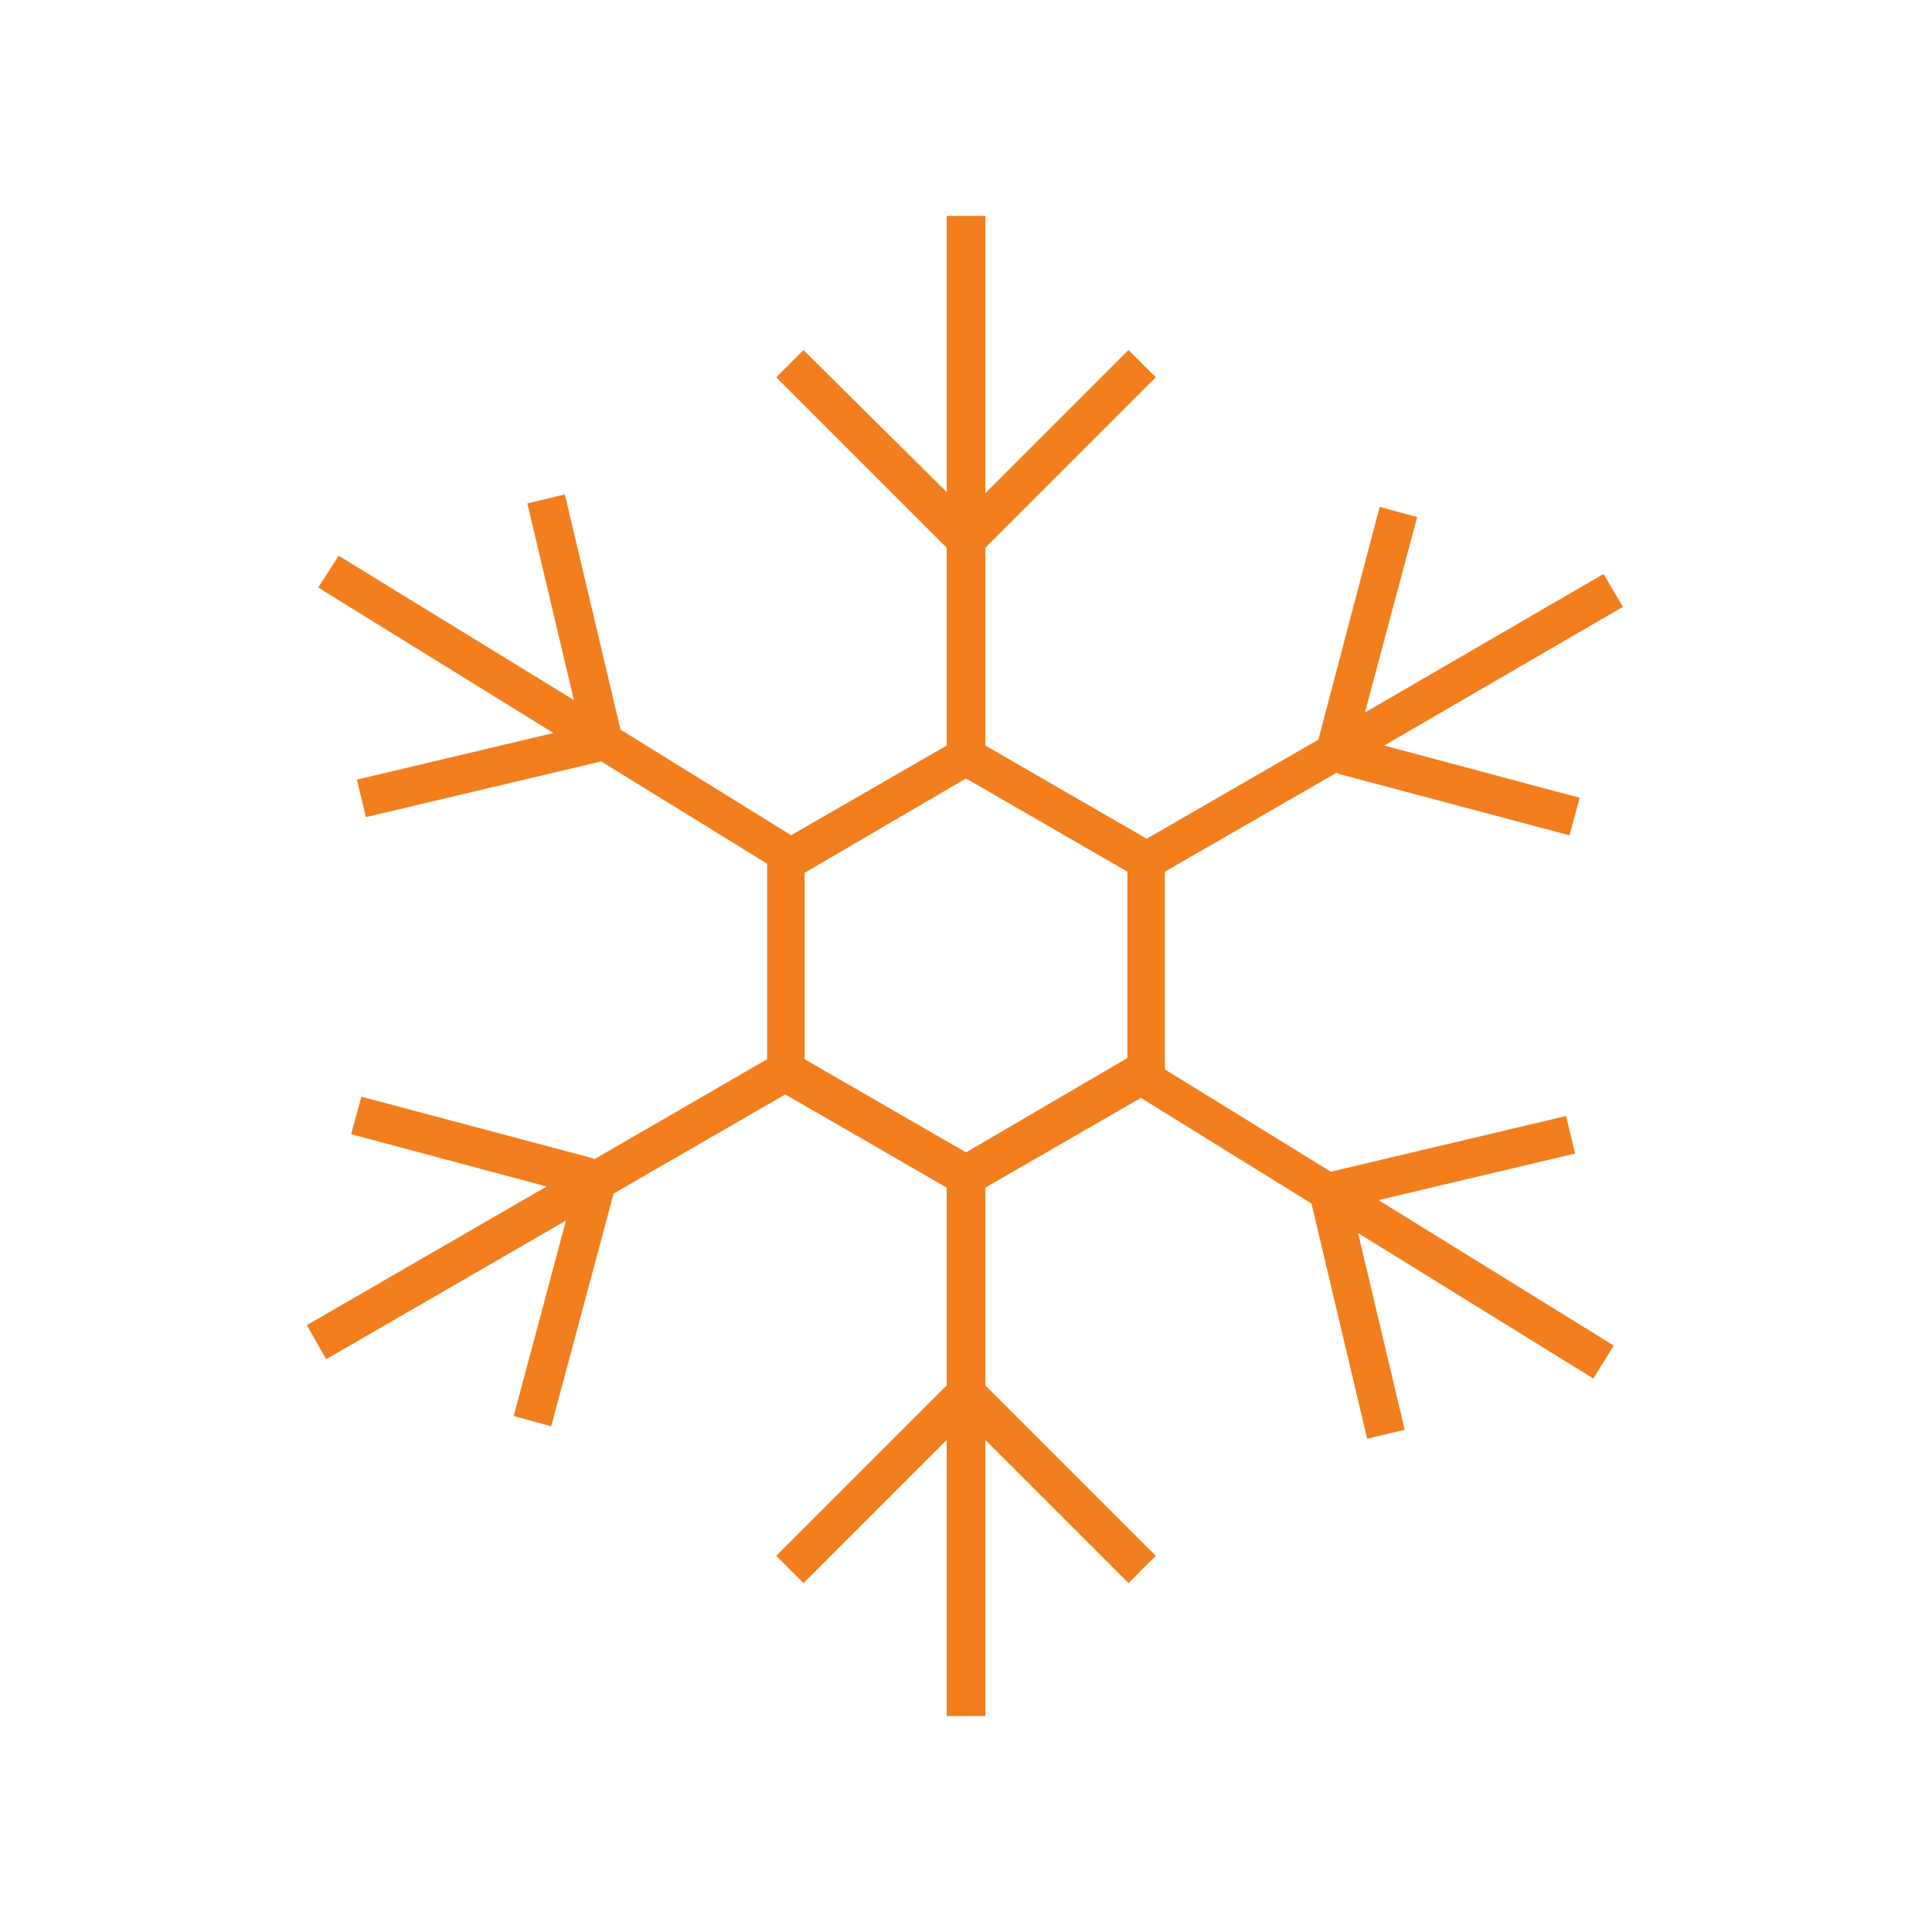 <?xml version="1.0" encoding="utf-8"?>
<!-- Generator: Adobe Illustrator 28.0.0, SVG Export Plug-In . SVG Version: 6.00 Build 0)  -->
<svg version="1.1" id="Layer_1" xmlns="http://www.w3.org/2000/svg" xmlns:xlink="http://www.w3.org/1999/xlink" x="0px" y="0px"
	 width="170px" height="170px" viewBox="0 0 170 170" style="enable-background:new 0 0 170 170;" xml:space="preserve">
<style type="text/css">
	.st0{fill:#F27E1E;}
</style>
<path id="Path_58" class="st0" d="M70.8,93.2V76.8L85,68.5l14.2,8.2v16.4L85,101.4L70.8,93.2z M83.3,19v24.3L70.7,30.8l-2.4,2.4
	l15,15v17.4l-13.7,7.9l-0.3-0.2l-14.7-9.1l-4.9-20.7l-3.3,0.8l4.1,17.3L29.8,48.9L28,51.7l20.7,12.8l-17.3,4.1l0.8,3.3l20.7-4.9
	l14.6,9v17.2L52.3,102l-0.2-0.1l-20.3-5.4l-0.9,3.3l17.2,4.6l-21.1,12.2l1.7,3l21.1-12.2l-4.6,17.2l3.3,0.9l5.5-20.5l0.2-0.1
	l14.9-8.6l14.2,8.2v17.4l-15,15l2.4,2.4l12.6-12.6V151h3.4v-24.3l12.6,12.6l2.4-2.4l-15-15v-17.4l13.7-7.9l0.3,0.2l14.7,9.1
	l4.9,20.7l3.3-0.8l-4.1-17.3l20.7,12.8l1.8-2.9l-20.7-12.8l17.3-4.1l-0.8-3.3l-20.7,4.9l-14.6-9V76.7l15.1-8.7l0.2,0.1l20.3,5.4
	l0.9-3.3l-17.2-4.6l21-12.2l-1.7-2.9l-21,12.2l4.6-17.2l-3.3-0.9L116,65.1l-0.2,0.1l-14.9,8.6l-14.2-8.2V48.2l15-15l-2.4-2.4
	L86.7,43.4V19H83.3z"/>
</svg>
